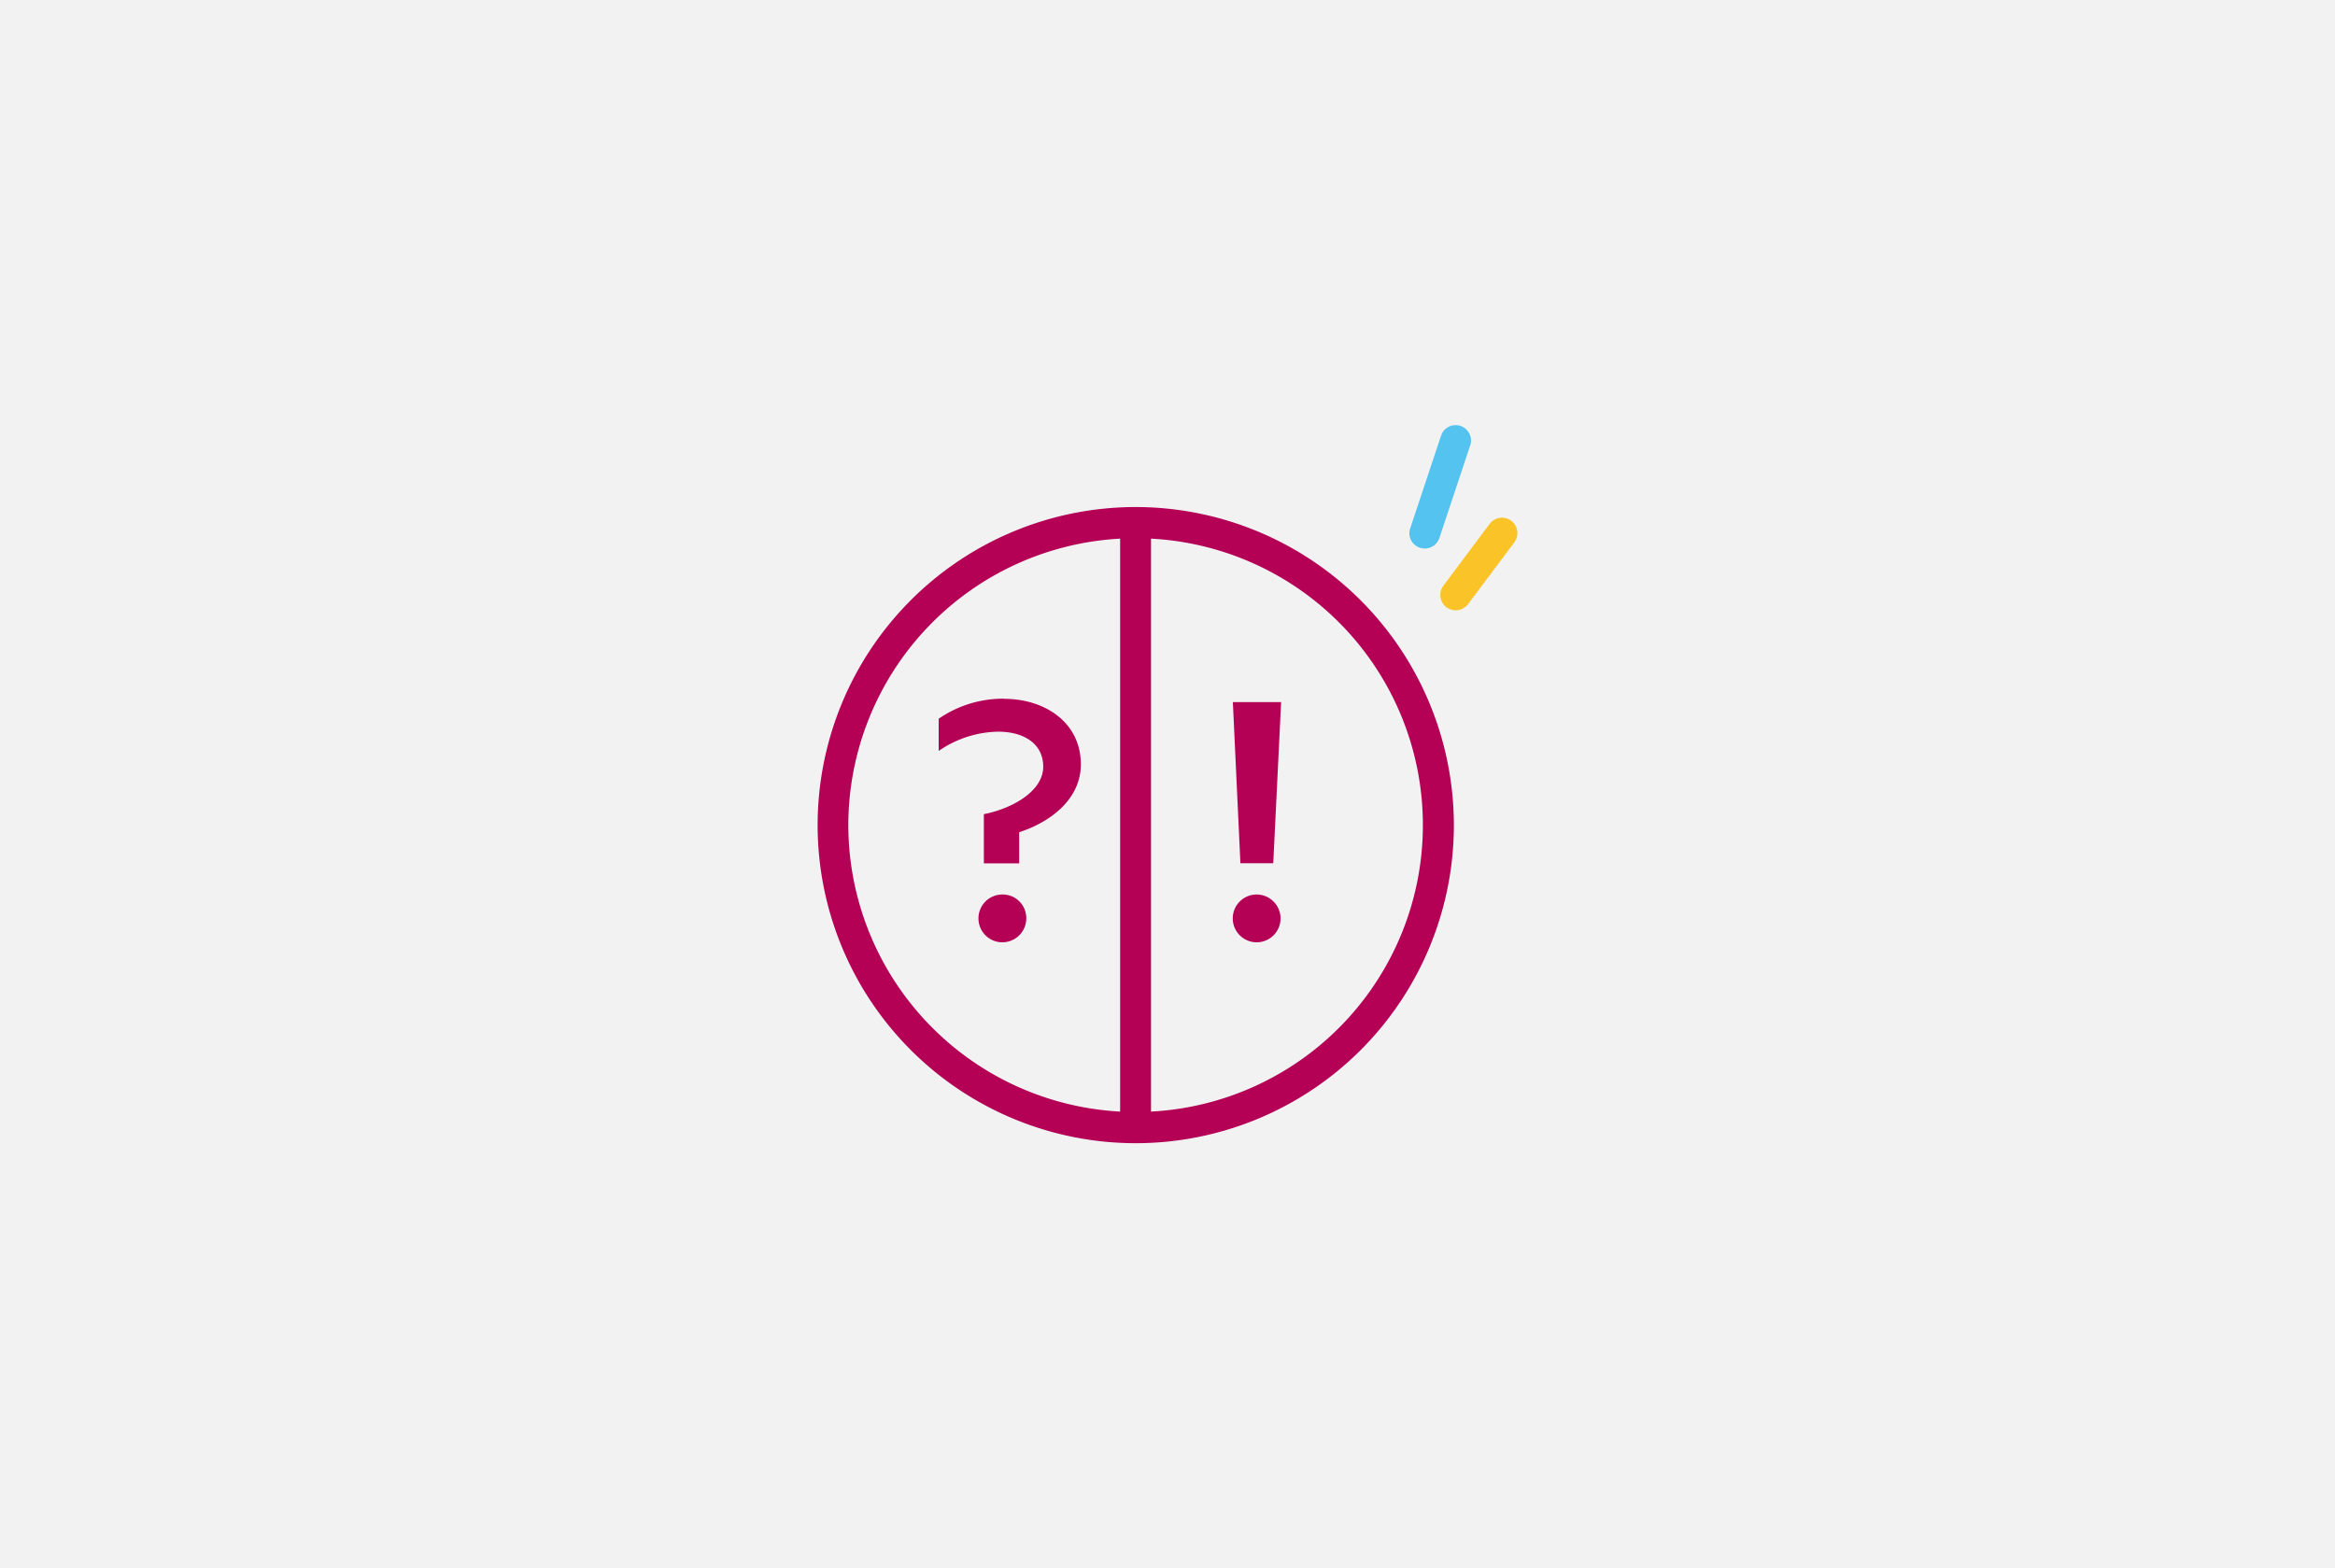 <svg xmlns="http://www.w3.org/2000/svg" xmlns:xlink="http://www.w3.org/1999/xlink" width="329" height="221" viewBox="0 0 329 221">
  <rect x="0" y="0" width="329" height="221" fill="#333333" stroke="none"/>
  <defs>
    <clipPath id="clip-Impuls_Icon_Aufbau">
      <rect width="329" height="221"/>
    </clipPath>
  </defs>
  <g id="Impuls_Icon_Aufbau" data-name="Impuls Icon Aufbau" clip-path="url(#clip-Impuls_Icon_Aufbau)">
    <rect width="329" height="221" fill="#fff"/>
    <g id="Gruppe_1" data-name="Gruppe 1">
      <g id="Gruppe_3" data-name="Gruppe 3">
        <g id="Gruppe_4" data-name="Gruppe 4">
          <rect id="Rechteck_Hintergrund_Grau" data-name="Rechteck Hintergrund Grau" width="329" height="221" fill="#f2f2f3"/>
        </g>
      </g>
    </g>
    <g id="Impuls-icon-RGB-54x54px-faq" transform="translate(110.893 56.189)">
      <g id="Gruppe_5" data-name="Gruppe 5" transform="translate(4.31 15.261)">
        <path id="Pfad_205" data-name="Pfad 205" d="M49.132,9.03A44.822,44.822,0,1,0,93.955,53.852,44.86,44.86,0,0,0,49.132,9.03ZM8.634,53.852a40.475,40.475,0,0,1,38.3-40.368V94.221a40.475,40.475,0,0,1-38.3-40.368Zm42.65,40.368V13.484a40.424,40.424,0,0,1,0,80.737Z" transform="translate(-4.31 -9.03)" fill="#b40055"/>
        <path id="Pfad_206" data-name="Pfad 206" d="M21.394,21.46a16.05,16.05,0,0,0-9.234,2.824v4.541a15.153,15.153,0,0,1,8.365-2.716c3.737,0,6.366,1.76,6.366,4.932,0,3.433-4.3,5.888-8.365,6.692v6.931H23.5V40.275c4.215-1.347,8.691-4.541,8.691-9.56,0-5.931-5.106-9.234-10.8-9.234Z" transform="translate(4.896 5.546)" fill="#b40055"/>
        <path id="Pfad_207" data-name="Pfad 207" d="M18.106,34.16a3.368,3.368,0,1,0,3.346,3.346A3.32,3.32,0,0,0,18.106,34.16Z" transform="translate(7.945 20.439)" fill="#b40055"/>
        <path id="Pfad_208" data-name="Pfad 208" d="M34.6,34.16a3.368,3.368,0,1,0,3.346,3.389A3.385,3.385,0,0,0,34.6,34.16Z" transform="translate(27.282 20.439)" fill="#b40055"/>
        <path id="Pfad_209" data-name="Pfad 209" d="M32.3,44.385h4.628l1.108-22.7h-6.8Z" transform="translate(27.27 5.804)" fill="#b40055"/>
      </g>
      <g id="Gruppe_6" data-name="Gruppe 6" transform="translate(87.69 3.716)">
        <path id="Pfad_210" data-name="Pfad 210" d="M44.867,21.106a2.712,2.712,0,0,1-.7-.109A2.155,2.155,0,0,1,42.8,18.259L47.148,5.2A2.164,2.164,0,0,1,51.254,6.57L46.909,19.628a2.165,2.165,0,0,1-2.064,1.477Z" transform="translate(-42.686 -3.716)" fill="#55c3f0"/>
        <path id="Pfad_211" data-name="Pfad 211" d="M46.861,22.777a2.235,2.235,0,0,1-1.3-.435,2.179,2.179,0,0,1-.435-3.042l6.518-8.712A2.173,2.173,0,0,1,55.118,13.2L48.6,21.907a2.2,2.2,0,0,1-1.738.869Z" transform="translate(-40.336 3.325)" fill="#fac328"/>
      </g>
    </g>
  </g>
</svg>
